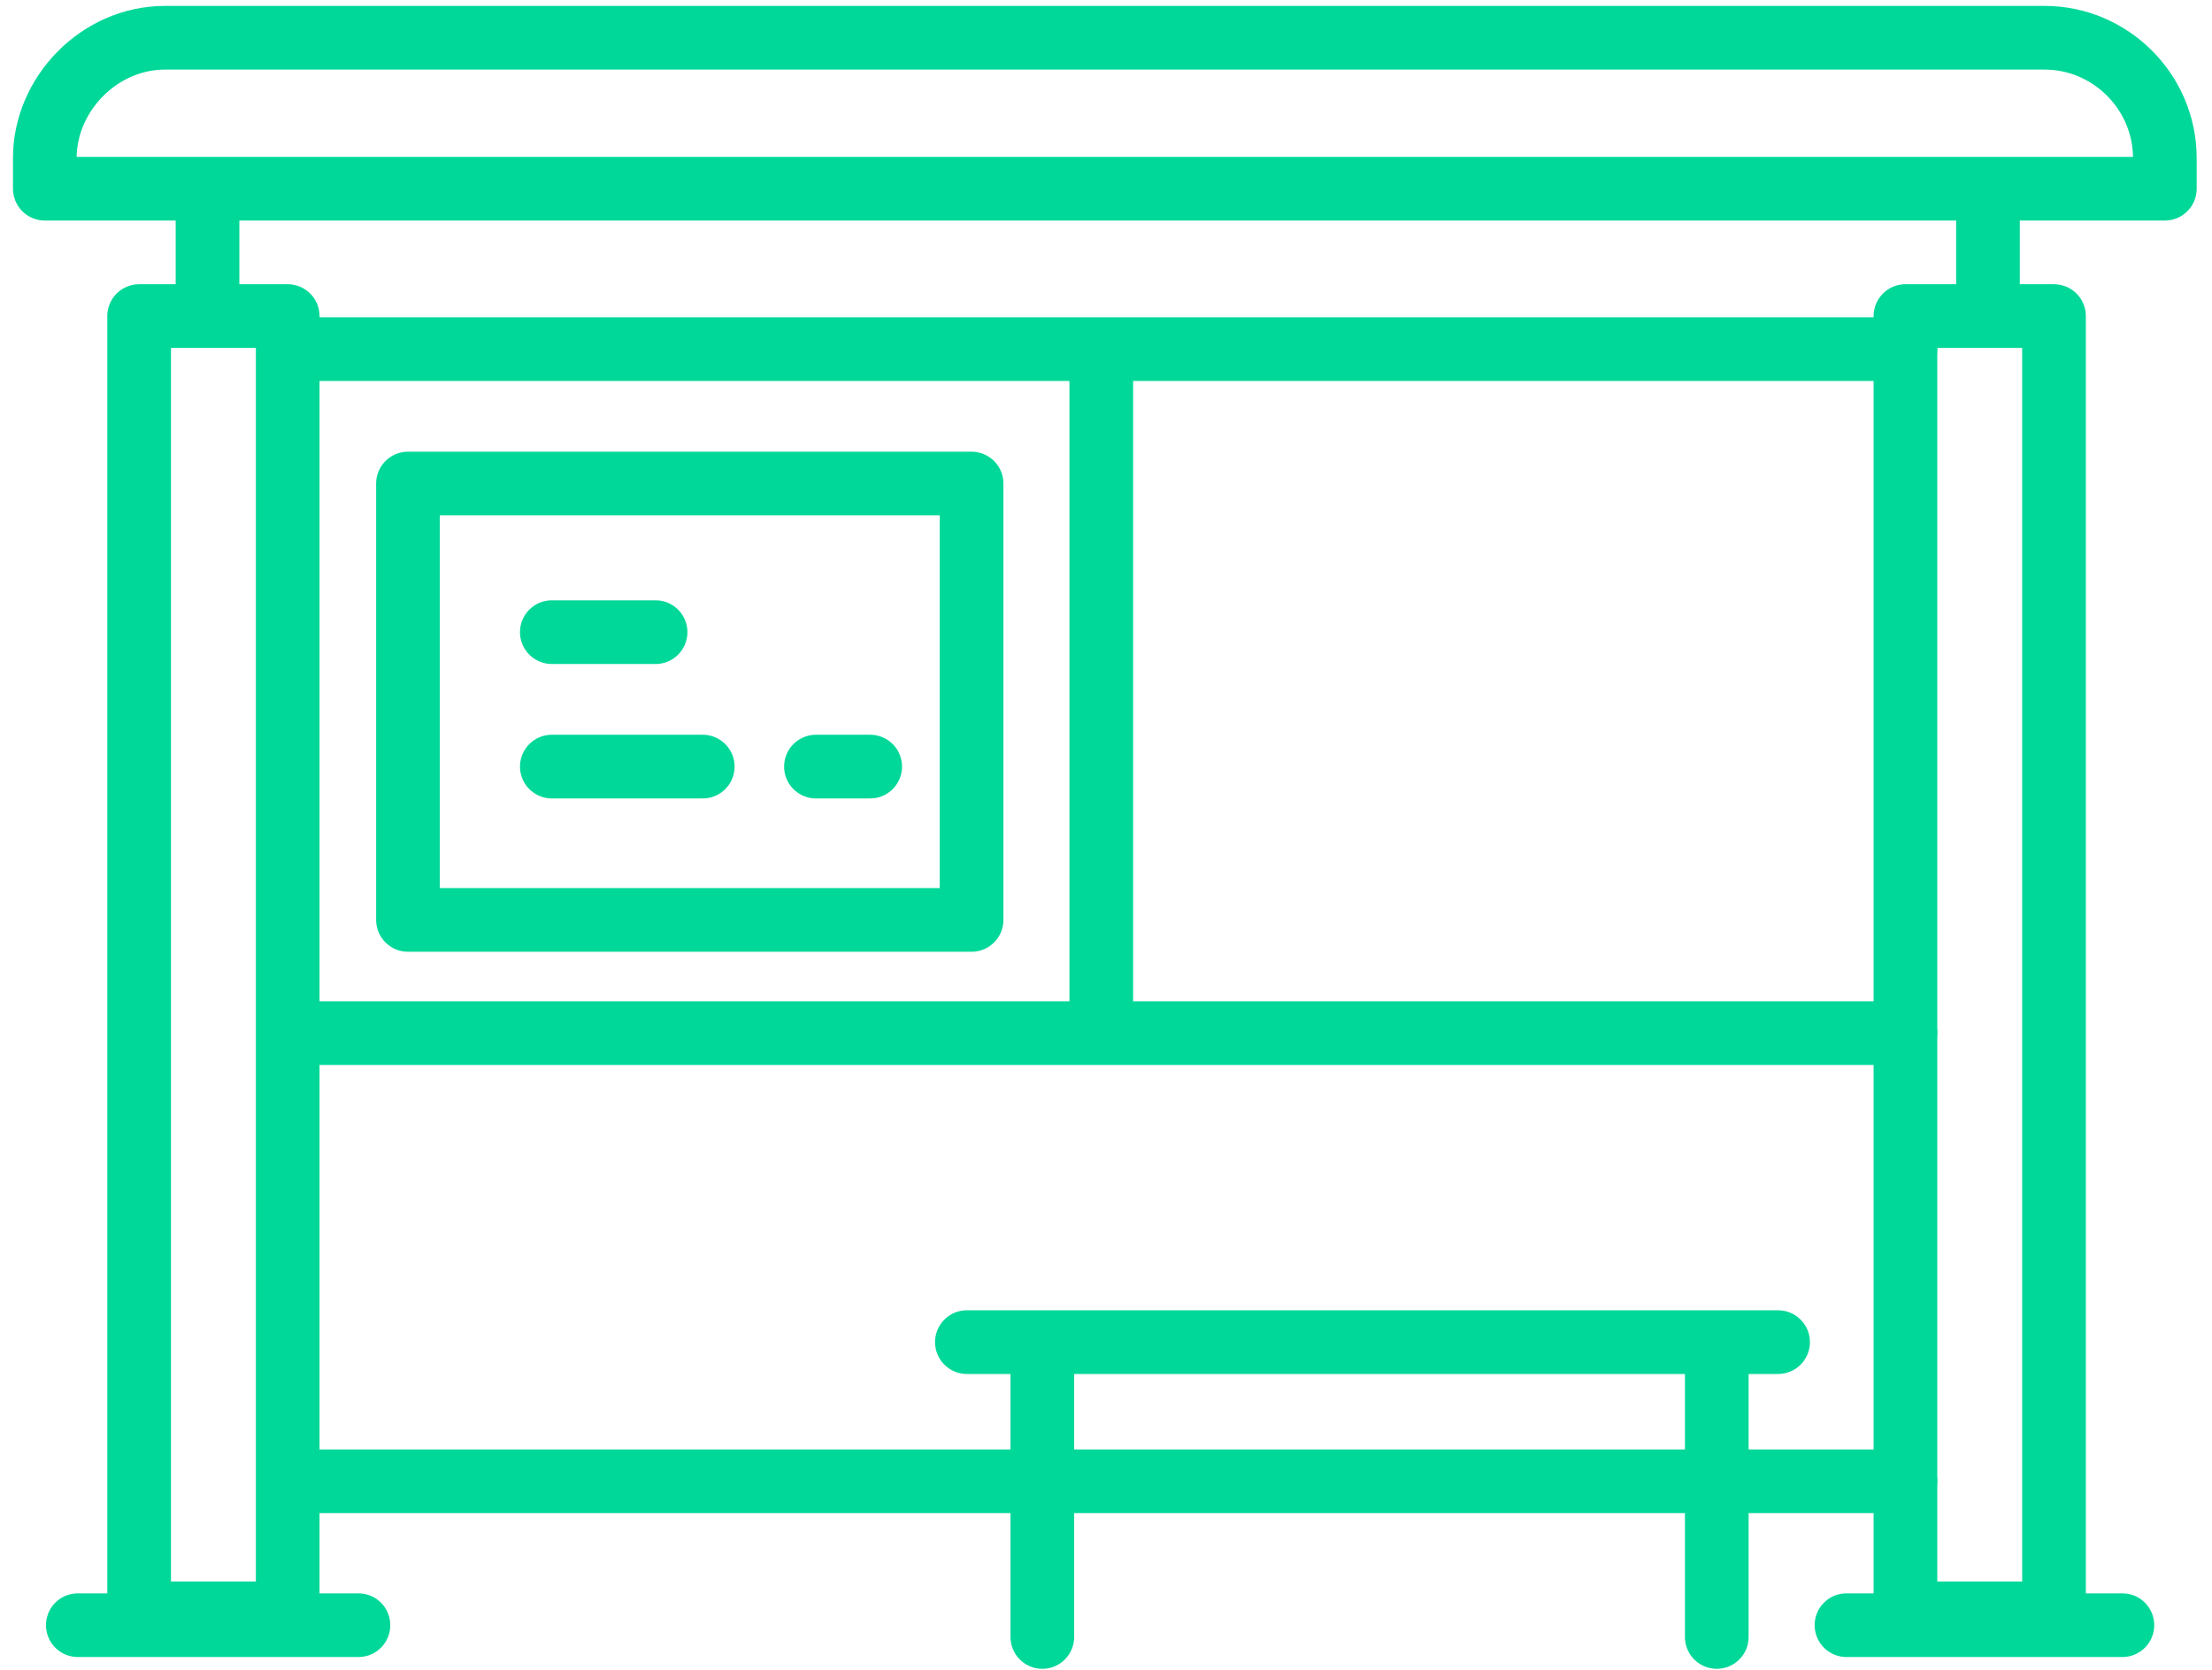 <?xml version="1.0" encoding="utf-8"?>
<!-- Generator: Adobe Illustrator 22.0.1, SVG Export Plug-In . SVG Version: 6.00 Build 0)  -->
<svg version="1.1" id="Layer_1" xmlns="http://www.w3.org/2000/svg" xmlns:xlink="http://www.w3.org/1999/xlink" width="93.8px" height="70.8px"
	 viewBox="0 0 93.8 70.8" style="enable-background:new 0 0 93.8 70.8;" xml:space="preserve">
<style type="text/css">
	.st0{fill:none;stroke:#00D899;stroke-width:2.7;stroke-linecap:round;stroke-linejoin:round;stroke-miterlimit:10;}
</style>
<g>
	<line class="st0" x1="12.4" y1="14.8" x2="80.8" y2="14.8"/>
	<line class="st0" x1="12.4" y1="43.8" x2="80.8" y2="43.8"/>
	<line class="st0" x1="12.4" y1="62.8" x2="80.8" y2="62.8"/>
	<line class="st0" x1="41" y1="56.9" x2="75.4" y2="56.9"/>
	<line class="st0" x1="23.4" y1="32.5" x2="29.8" y2="32.5"/>
	<line class="st0" x1="34.6" y1="32.5" x2="36.9" y2="32.5"/>
	<line class="st0" x1="23.4" y1="26.8" x2="27.8" y2="26.8"/>
	<line class="st0" x1="3.3" y1="68.9" x2="15.2" y2="68.9"/>
	<line class="st0" x1="78.3" y1="68.9" x2="90" y2="68.9"/>
	<line class="st0" x1="8.8" y1="8.9" x2="8.8" y2="13.1"/>
	<line class="st0" x1="84.3" y1="8.9" x2="84.3" y2="13.1"/>
	<rect x="5.9" y="13.4" class="st0" width="6.3" height="55"/>
	<rect x="17.3" y="20.5" class="st0" width="23.9" height="18.5"/>
	<path class="st0" d="M91.8,8H1.9V6.7C1.9,4,4.2,1.6,7,1.6h79.7c2.8,0,5.1,2.3,5.1,5.1L91.8,8z"/>
	<rect x="80.8" y="13.4" class="st0" width="6.3" height="55"/>
	<line class="st0" x1="46.7" y1="15.2" x2="46.7" y2="43.5"/>
	<line class="st0" x1="44.2" y1="57.4" x2="44.2" y2="69.4"/>
	<line class="st0" x1="72.8" y1="57.4" x2="72.8" y2="69.4"/>
</g>
</svg>
